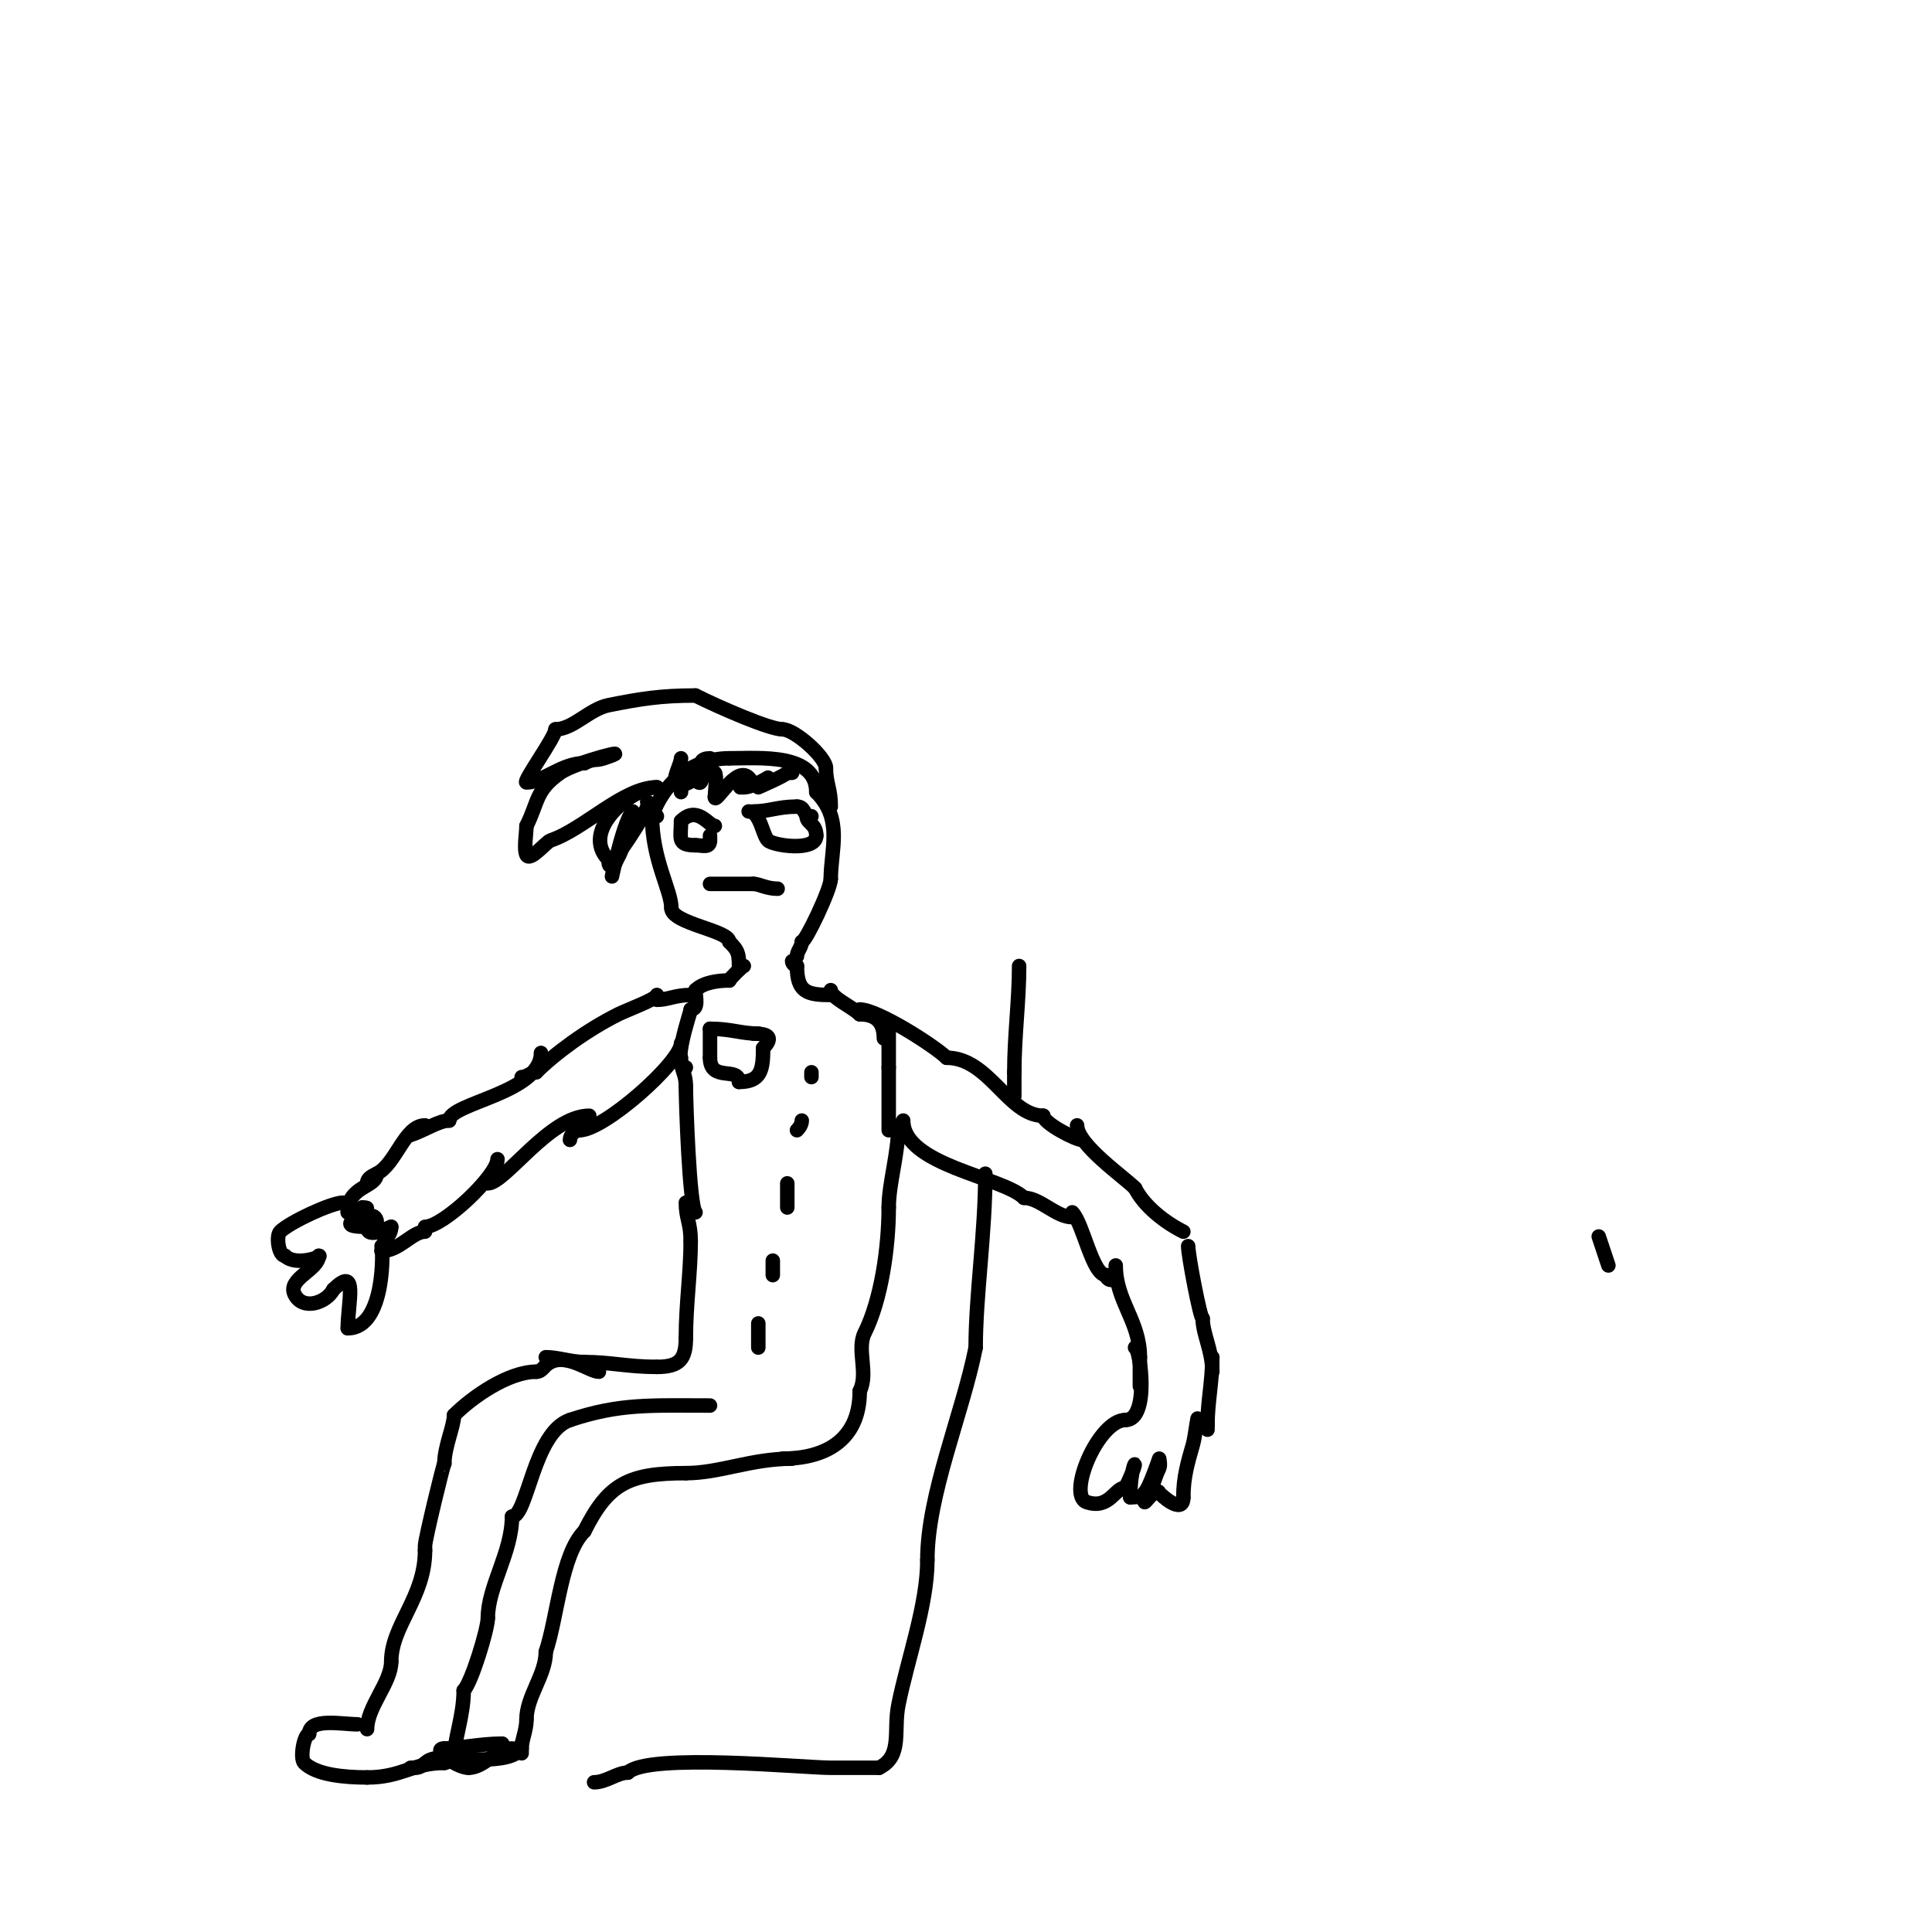 <svg viewBox='0 0 400 400' version='1.1' xmlns='http://www.w3.org/2000/svg' xmlns:xlink='http://www.w3.org/1999/xlink'><g fill='none' stroke='#000000' stroke-width='3' stroke-linecap='round' stroke-linejoin='round'><path d='M124,284c-1.863,0 -6.477,-3.761 -10,-2c-1.54,0.77 -1.662,2 -3,2'/><path d='M111,284c-5.7,0 -13.17,5.17 -17,9'/><path d='M94,293c0,2.249 -2,6.583 -2,10'/><path d='M92,303c-0.184,0 -4,15.763 -4,17c0,0.333 0,0.667 0,1'/><path d='M88,321c0,9.751 -7,15.536 -7,23'/><path d='M81,344c0,4.381 -5,9.334 -5,14'/><path d='M76,358'/><path d='M147,291c-12.351,0 -18.632,-0.456 -29,3'/><path d='M118,294c-7.528,2.509 -8.784,20 -12,20'/><path d='M106,314c0,7.425 -5,14.467 -5,21'/><path d='M101,335c0,2.281 -3.368,13.368 -5,15'/><path d='M96,350c0,5.288 -2,10.152 -2,14'/><path d='M94,364'/><path d='M164,302c-8.52,0 -14.973,3 -22,3'/><path d='M142,305c-11.848,0 -16.07,2.141 -21,12'/><path d='M121,317c-4.804,4.804 -5.558,17.673 -8,25'/><path d='M113,342c0,4.789 -4,9.195 -4,14'/><path d='M109,356c0,2.29 -1,4.165 -1,6'/><path d='M108,362l0,1'/><path d='M74,357c-3.148,0 -10,-1.422 -10,2'/><path d='M64,359c-1.035,0 -1.986,5.014 -1,6c2.456,2.456 8.249,3 13,3'/><path d='M76,368c7.222,0 9.301,-3 16,-3'/><path d='M92,365c0.471,0 1,-0.529 1,-1'/><path d='M104,361c-4.452,0 -8.834,1 -12,1'/><path d='M92,362c-2.916,0 2.562,4 5,4'/><path d='M97,366c3.275,0 5.715,-4 9,-4'/><path d='M108,361c0,4.674 -12.615,3 -17,3c-3.191,0 -3.093,2 -5,2c-0.333,0 -0.667,0 -1,0'/><path d='M113,281c2.534,0 5.196,1 8,1'/><path d='M121,282c5.426,0 8.923,1 15,1'/><path d='M136,283c4.749,0 6,-1.634 6,-6'/><path d='M142,277c0,-6.902 1,-13.611 1,-20'/><path d='M143,257c0,-3.906 -1,-4.685 -1,-8'/><path d='M162,302c8.361,0 16,-3.429 16,-14'/><path d='M178,288c1.848,-3.696 -0.677,-8.646 1,-12c3.493,-6.987 5,-17.898 5,-26'/><path d='M184,250c0,-4.968 2,-11.167 2,-17'/><path d='M144,251c-1.294,-1.294 -2,-23.232 -2,-26'/><path d='M142,225c0,-3.043 -1,-2.949 -1,-6'/><path d='M184,234c0,-4.333 0,-8.667 0,-13'/><path d='M184,221c0,-2.667 0,-5.333 0,-8'/><path d='M142,221c-3.124,0 1,-11.344 1,-12'/><path d='M143,209c1.725,0 1,-2.505 1,-4'/><path d='M144,205'/><path d='M183,215c0,-3.513 -1.781,-5 -5,-5'/><path d='M178,210c-1.525,-1.525 -6,-3.471 -6,-5'/><path d='M144,205c1.662,-1.662 4.827,-2 7,-2'/><path d='M151,203c0,-0.287 2.713,-3 3,-3'/><path d='M154,200'/><path d='M172,206c-4.959,0 -7,-0.606 -7,-6'/><path d='M165,200c-0.471,0 -1,-0.529 -1,-1'/><path d='M153,200c0,-2.673 -0.237,-3.237 -2,-5'/><path d='M151,195c0,-2.38 -12,-3.777 -12,-7'/><path d='M139,188c0,-3.648 -4,-10.007 -4,-19'/><path d='M135,169c2.272,-6.817 8.196,-12 16,-12'/><path d='M151,157c6.403,0 18,-1.113 18,7'/><path d='M169,164c5.611,5.611 3,11.894 3,18'/><path d='M172,182c0,2.038 -5.185,13 -6,13'/><path d='M166,195c0,1.054 -1,1.946 -1,3'/><path d='M134,166c1.487,0 -5.579,10.579 -7,12c-0.225,0.225 -1,2.52 -1,0'/><path d='M126,178c-6.051,-6.051 4.923,-15 10,-15'/><path d='M136,163c-6.918,0 -15.125,8.708 -22,11c-0.95,0.317 -4.258,4.484 -5,3c-0.59,-1.18 0,-4.656 0,-6'/><path d='M109,171c2.518,-5.035 1.817,-7.372 7,-11c3.28,-2.296 16.684,-5.561 9,-3c-1.738,0.579 -1.93,-0.035 -4,1'/><path d='M121,158c-4.779,0 -8.625,4 -12,4c-0.879,0 6,-9.41 6,-11'/><path d='M115,151c3.658,0 7.035,-4.207 11,-5c6.655,-1.331 10.866,-2 18,-2'/><path d='M144,144c4.827,2.413 15.304,7 18,7'/><path d='M162,151c2.536,0 9,5.779 9,8'/><path d='M171,159c0,3.22 1,4.231 1,8'/><path d='M131,168c-2.222,2.222 -5.28,18.399 -4,12c0.481,-2.404 2,-3.366 2,-6'/><path d='M129,174c1.724,-3.448 3.561,-5 7,-5'/><path d='M141,170c3.357,-3.357 5.733,1 7,1'/><path d='M141,170c0,3.592 -0.914,5 3,5'/><path d='M144,175c1.411,0 3,0.671 3,-1'/><path d='M147,174c0,-0.333 0,-0.667 0,-1'/><path d='M156,168c3.292,0 4.978,-1 9,-1'/><path d='M165,167c1.833,0 1.167,2 3,2'/><path d='M155,168c2.399,0 2.842,4.842 4,6c1.063,1.063 10,2.417 10,-1'/><path d='M169,173c0,-2.524 -2,-2.486 -2,-4'/><path d='M141,157c0,1.187 -1.825,4.175 -1,5c2.192,2.192 6.01,-3.99 8,-2c0.496,0.496 0,4.298 0,5'/><path d='M148,165c0,1.81 4.383,-6.617 7,-4c2.339,2.339 -3.86,2 -1,2'/><path d='M154,163c1.808,0 5,-2 5,-2l-2,2c0,0 5.284,-2.284 6,-3'/><path d='M163,160c0.333,0 0.667,0 1,0'/><path d='M147,157c-3.746,0 -0.72,3.72 -2,5c-0.736,0.736 -4,-5.455 -4,2'/><path d='M141,164'/><path d='M147,183c3,0 6,0 9,0'/><path d='M156,183c1.161,0 2.681,1 5,1'/><path d='M147,213c4.397,0 6.412,1 10,1'/><path d='M156,214c2.434,0 4.548,0.452 2,3'/><path d='M158,217c0,4.57 -0.485,7 -5,7'/><path d='M153,224c0,-3.263 -6,0.126 -6,-5'/><path d='M147,219c0,-2 0,-4 0,-6'/><path d='M168,222l0,1'/><path d='M166,232c0,0.745 -0.473,1.473 -1,2'/><path d='M163,245c0,1.667 0,3.333 0,5'/><path d='M160,261c0,1 0,2 0,3'/><path d='M157,274c0,1.667 0,3.333 0,5'/><path d='M143,206c-3.246,0 -4.652,1 -7,1'/><path d='M141,216c0,3.855 -15.887,18 -21,18'/><path d='M120,234c-0.987,0 -2,1.013 -2,2'/><path d='M136,206c0,0.831 -6.267,3.134 -8,4c-6.496,3.248 -13.095,8.095 -17,12'/><path d='M111,222c-1.054,0 -1.946,1 -3,1'/><path d='M122,231c-8.183,0 -17.441,14 -21,14'/><path d='M112,218c0,8.339 -19,10.351 -19,14'/><path d='M93,232c-2.141,0 -5.072,2.024 -8,3'/><path d='M103,240c0,3.348 -11.214,14 -15,14'/><path d='M88,233c-4.267,0 -5.976,7.988 -10,10c-1.091,0.546 -2,0.964 -2,2'/><path d='M78,243c0,2.907 -6,2.425 -6,8'/><path d='M72,251c0.77,0 6.066,-1 3,-1'/><path d='M75,250c0,2.216 -6.134,4 1,4'/><path d='M76,254c4.495,0 0,-5.09 0,0'/><path d='M76,254c0,2.774 4.586,0 5,0'/><path d='M81,254c0,1.996 -2,3.004 -2,5'/><path d='M79,259c3.713,0 6.328,-4 9,-4'/><path d='M71,249c-2.373,0 -11.059,4.059 -13,6c-0.896,0.896 -0.325,5 1,5'/><path d='M59,260c2.299,2.299 8.12,0 7,0'/><path d='M66,260c0,2.915 -6.627,4.745 -5,8c1.72,3.44 6.658,1.683 8,-1'/><path d='M69,267c5.266,-5.266 3,2.719 3,8'/><path d='M72,275c7.931,0 7.287,-17 7,-17'/><path d='M178,209c3.735,0 15.705,7.705 18,10'/><path d='M196,219c8.784,0 12.697,12 20,12'/><path d='M216,231c0,1.514 6.697,5 8,5'/><path d='M187,232c0,9.288 20.674,11.674 25,16'/><path d='M212,248c3.371,0 6.629,4 10,4'/><path d='M223,233c0,3.963 9.647,10.647 12,13'/><path d='M235,246c1.858,3.716 6.151,7.076 10,9'/><path d='M222,251c2.235,2.235 4.162,13 7,13'/><path d='M229,264c0,0.471 0.529,1 1,1'/><path d='M246,258c0,1.94 2.494,15 3,15'/><path d='M249,273c0,3.2 2,6.561 2,11'/><path d='M231,262c0,7.416 5,11.429 5,19'/><path d='M236,281c0,2 0,4 0,6'/><path d='M251,281c0,5.059 -1,9.285 -1,14'/><path d='M250,295c0,0.333 0,0.667 0,1'/><path d='M235,279c1.025,0 3.139,15 -2,15'/><path d='M233,294c-5.644,0 -12.134,15.622 -8,17c4.728,1.576 5.769,-3 8,-3'/><path d='M233,308c3.67,-7.34 1,-5.976 1,2'/><path d='M234,310c4.99,0 4.25,-2.501 6,-6c0.298,-0.596 0,-2 0,-2c0,0 -2.04,6.04 -3,7'/><path d='M237,309c0,0.667 -0.471,1.529 0,2c0.144,0.144 2.395,-3.211 3,-2c0.224,0.448 5,4.848 5,1'/><path d='M245,310c0,-4.178 0.897,-7.139 2,-11c0.467,-1.634 1,-6.7 1,-5'/><path d='M211,200c0,7.194 -1,14.527 -1,22'/><path d='M210,222c0,1.667 0,3.333 0,5'/><path d='M204,243c0,12.243 -2,25.282 -2,36'/><path d='M202,279c-2.77,13.85 -10,30.443 -10,44'/><path d='M192,323c0,9.25 -4.11,20.551 -6,30c-1.082,5.409 0.935,10.533 -4,13'/><path d='M182,366c-3.333,0 -6.667,0 -10,0c-5.471,0 -37.883,-3.117 -42,1'/><path d='M130,367c-2.218,0 -4.482,2 -7,2'/><path d='M331,256'/><path d='M331,256l2,6'/></g>
</svg>